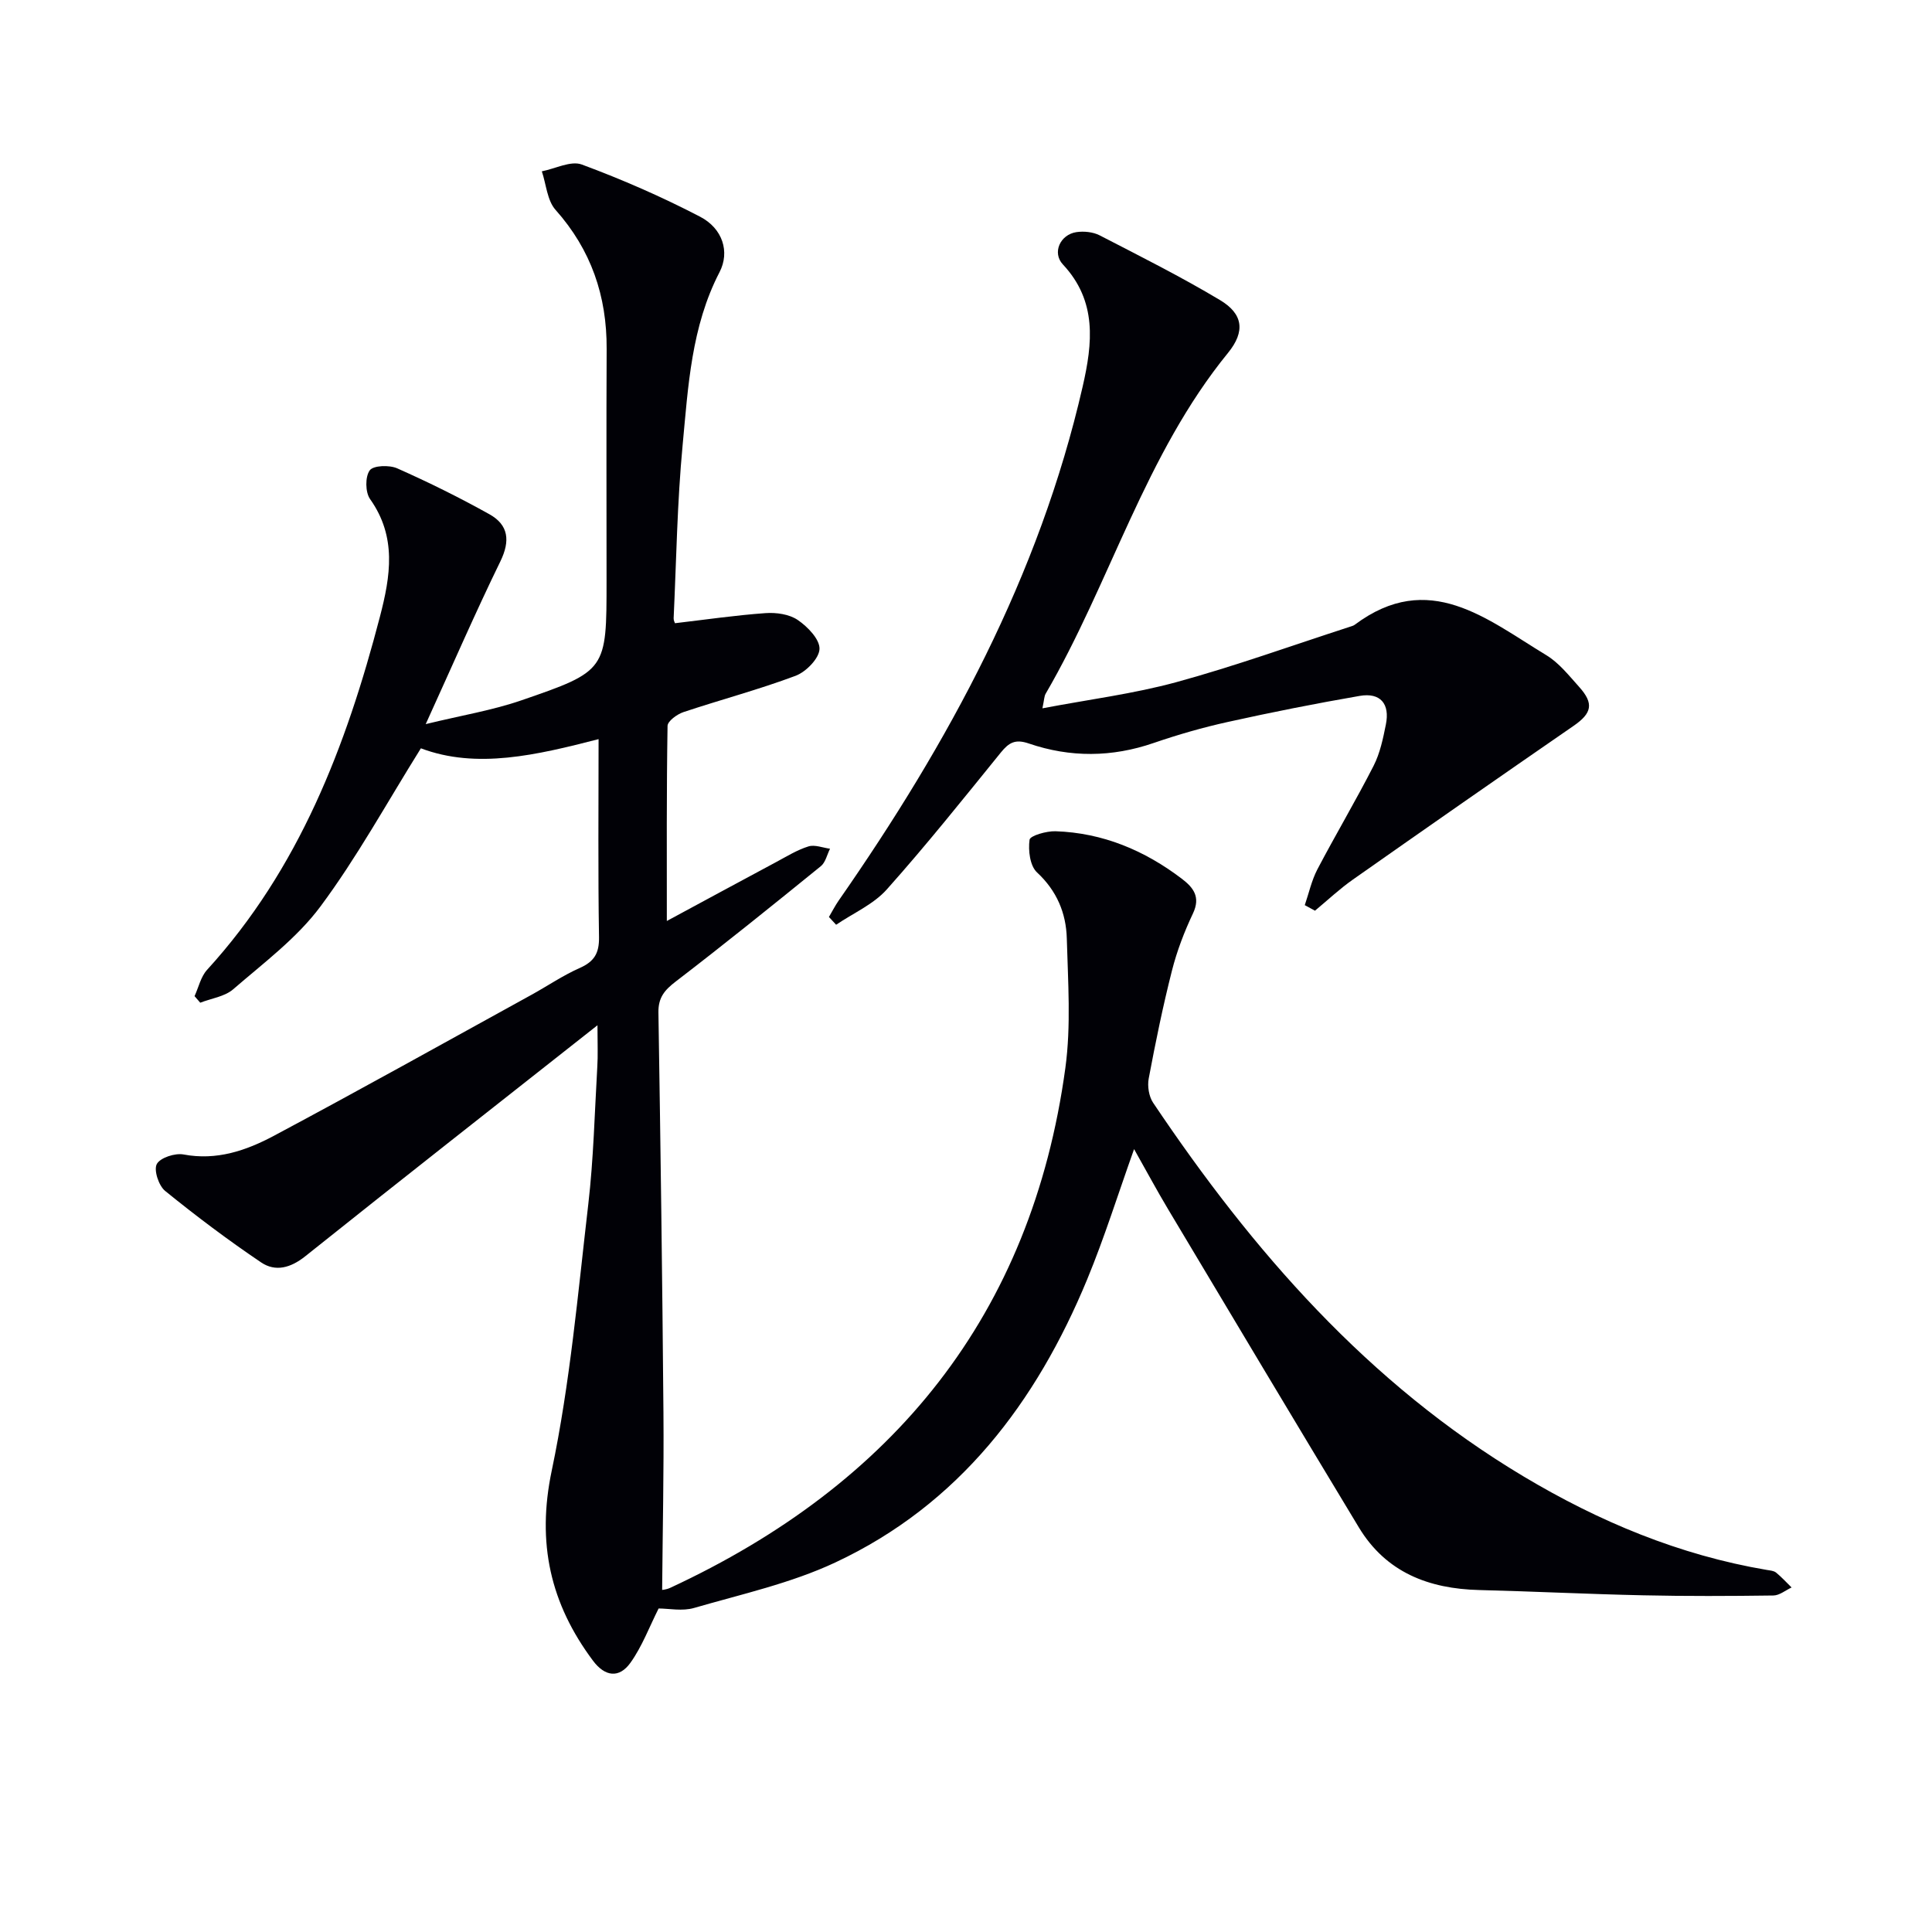 <svg enable-background="new 0 0 400 400" viewBox="0 0 400 400" xmlns="http://www.w3.org/2000/svg"><path d="m123.7 212.27c-20.84 16.44-40.74 32.04-60.49 47.82-3.04 2.43-6.18 3.27-9.13 1.29-6.85-4.62-13.48-9.61-19.89-14.81-1.33-1.08-2.39-4.3-1.73-5.56.7-1.32 3.78-2.32 5.54-1.99 6.85 1.3 12.96-.81 18.66-3.84 17.88-9.54 35.58-19.42 53.33-29.19 3.35-1.84 6.54-4.03 10.02-5.57 3-1.33 4.06-3.03 4.01-6.39-.22-13.48-.09-26.97-.09-41-12.79 3.29-25.24 6.26-36.79 1.9-7.09 11.34-13.24 22.6-20.82 32.78-4.88 6.55-11.76 11.67-18.03 17.1-1.76 1.53-4.53 1.89-6.83 2.79-.39-.45-.78-.91-1.18-1.36.84-1.83 1.29-4.01 2.58-5.43 19.08-20.9 28.81-46.32 35.8-73.13 2.19-8.41 3.52-16.52-2.04-24.35-1-1.41-1.04-4.62-.07-5.95.75-1.03 4.07-1.14 5.7-.41 6.49 2.88 12.88 6.04 19.08 9.5 3.97 2.22 4.34 5.5 2.26 9.77-5.15 10.55-9.82 21.32-15.45 33.68 7.47-1.82 13.78-2.85 19.74-4.9 17.75-6.1 17.7-6.26 17.7-24.8 0-16-.06-32 .02-47.99.05-10.94-3.2-20.49-10.58-28.78-1.74-1.95-1.93-5.28-2.84-7.98 2.78-.54 6-2.25 8.27-1.41 8.36 3.1 16.59 6.69 24.5 10.81 4.67 2.43 6.2 7.28 4.02 11.48-5.85 11.29-6.49 23.64-7.64 35.81-1.13 11.9-1.3 23.9-1.86 35.85-.02.46.26.94.28 1.02 6.33-.74 12.52-1.65 18.74-2.09 2.22-.16 4.93.22 6.69 1.43 2.04 1.39 4.57 4.01 4.49 6-.08 1.97-2.8 4.74-4.96 5.55-7.6 2.85-15.49 4.94-23.2 7.51-1.32.44-3.28 1.86-3.3 2.86-.22 13.41-.15 26.82-.15 40.39 7.22-3.9 14.91-8.06 22.62-12.19 2.19-1.17 4.35-2.52 6.7-3.25 1.31-.41 2.97.28 4.47.48-.62 1.22-.93 2.82-1.9 3.61-9.93 8.06-19.89 16.09-30.04 23.88-2.31 1.77-3.64 3.32-3.59 6.41.44 27.64.81 55.28 1.04 82.93.1 12.18-.17 24.36-.27 36.61-.15.04.83-.03 1.66-.41 46.23-21.46 74.84-56.47 81.82-107.63 1.2-8.79.54-17.88.3-26.82-.14-5.24-2.06-9.87-6.18-13.69-1.45-1.35-1.84-4.55-1.53-6.75.12-.85 3.51-1.82 5.38-1.76 9.78.33 18.42 3.96 26.15 9.84 2.41 1.84 3.91 3.78 2.3 7.18-1.79 3.78-3.31 7.75-4.34 11.8-1.88 7.39-3.41 14.87-4.82 22.37-.3 1.58.03 3.71.91 5.02 20.6 30.69 44.52 58.14 76.68 77.36 15.66 9.36 32.29 16.31 50.4 19.37.65.11 1.42.16 1.89.54 1.15.94 2.16 2.05 3.22 3.09-1.25.58-2.5 1.64-3.76 1.66-9 .12-18 .16-26.99-.04-11.31-.24-22.62-.81-33.93-1.09-10.46-.26-19.29-3.66-24.91-12.96-13.24-21.91-26.36-43.89-39.49-65.87-2.37-3.96-4.55-8.04-7.05-12.46-3.34 9.36-6.13 18.3-9.69 26.92-10.56 25.55-26.55 46.66-52.14 58.65-9.21 4.32-19.42 6.57-29.27 9.43-2.43.71-5.24.11-7.34.11-1.92 3.81-3.41 7.84-5.82 11.22-2.35 3.3-5.3 2.89-7.76-.4-8.83-11.81-11.7-24.37-8.55-39.36 3.8-18.12 5.42-36.72 7.57-55.17 1.09-9.4 1.31-18.9 1.86-28.36.16-2.43.04-4.87.04-8.68z" fill="#010106"/><path d="m270.14 187.4c.85-2.48 1.41-5.11 2.61-7.41 3.78-7.2 7.94-14.2 11.64-21.44 1.33-2.61 1.96-5.64 2.54-8.55.86-4.25-1.1-6.67-5.43-5.92-9.15 1.58-18.26 3.39-27.32 5.4-5.17 1.14-10.3 2.62-15.31 4.34-8.66 2.99-17.31 3.04-25.87.11-2.8-.96-4.11-.19-5.78 1.86-7.75 9.56-15.44 19.19-23.63 28.37-2.76 3.09-6.95 4.9-10.48 7.3-.5-.54-.99-1.07-1.49-1.61.67-1.13 1.27-2.32 2.02-3.4 22.75-32.66 41.53-67.2 50.51-106.4 2.06-8.99 3.03-17.69-4.09-25.3-2.27-2.43-.56-6.18 2.79-6.69 1.55-.23 3.44-.04 4.81.66 8.39 4.33 16.85 8.57 24.95 13.42 4.73 2.83 5.28 6.46 1.63 10.93-17.19 21.09-24.33 47.5-37.75 70.56-.31.53-.29 1.24-.67 3.02 9.66-1.84 18.87-3 27.74-5.42 12.14-3.32 24.01-7.61 36-11.49.32-.1.66-.2.92-.39 15.37-11.5 27.36-1.14 39.67 6.3 2.63 1.59 4.69 4.23 6.8 6.57 3.11 3.46 2.61 5.46-1.14 8.05-15.28 10.54-30.51 21.15-45.7 31.83-2.77 1.94-5.25 4.29-7.86 6.45-.71-.38-1.41-.77-2.11-1.15z" fill="#010106"/></svg>